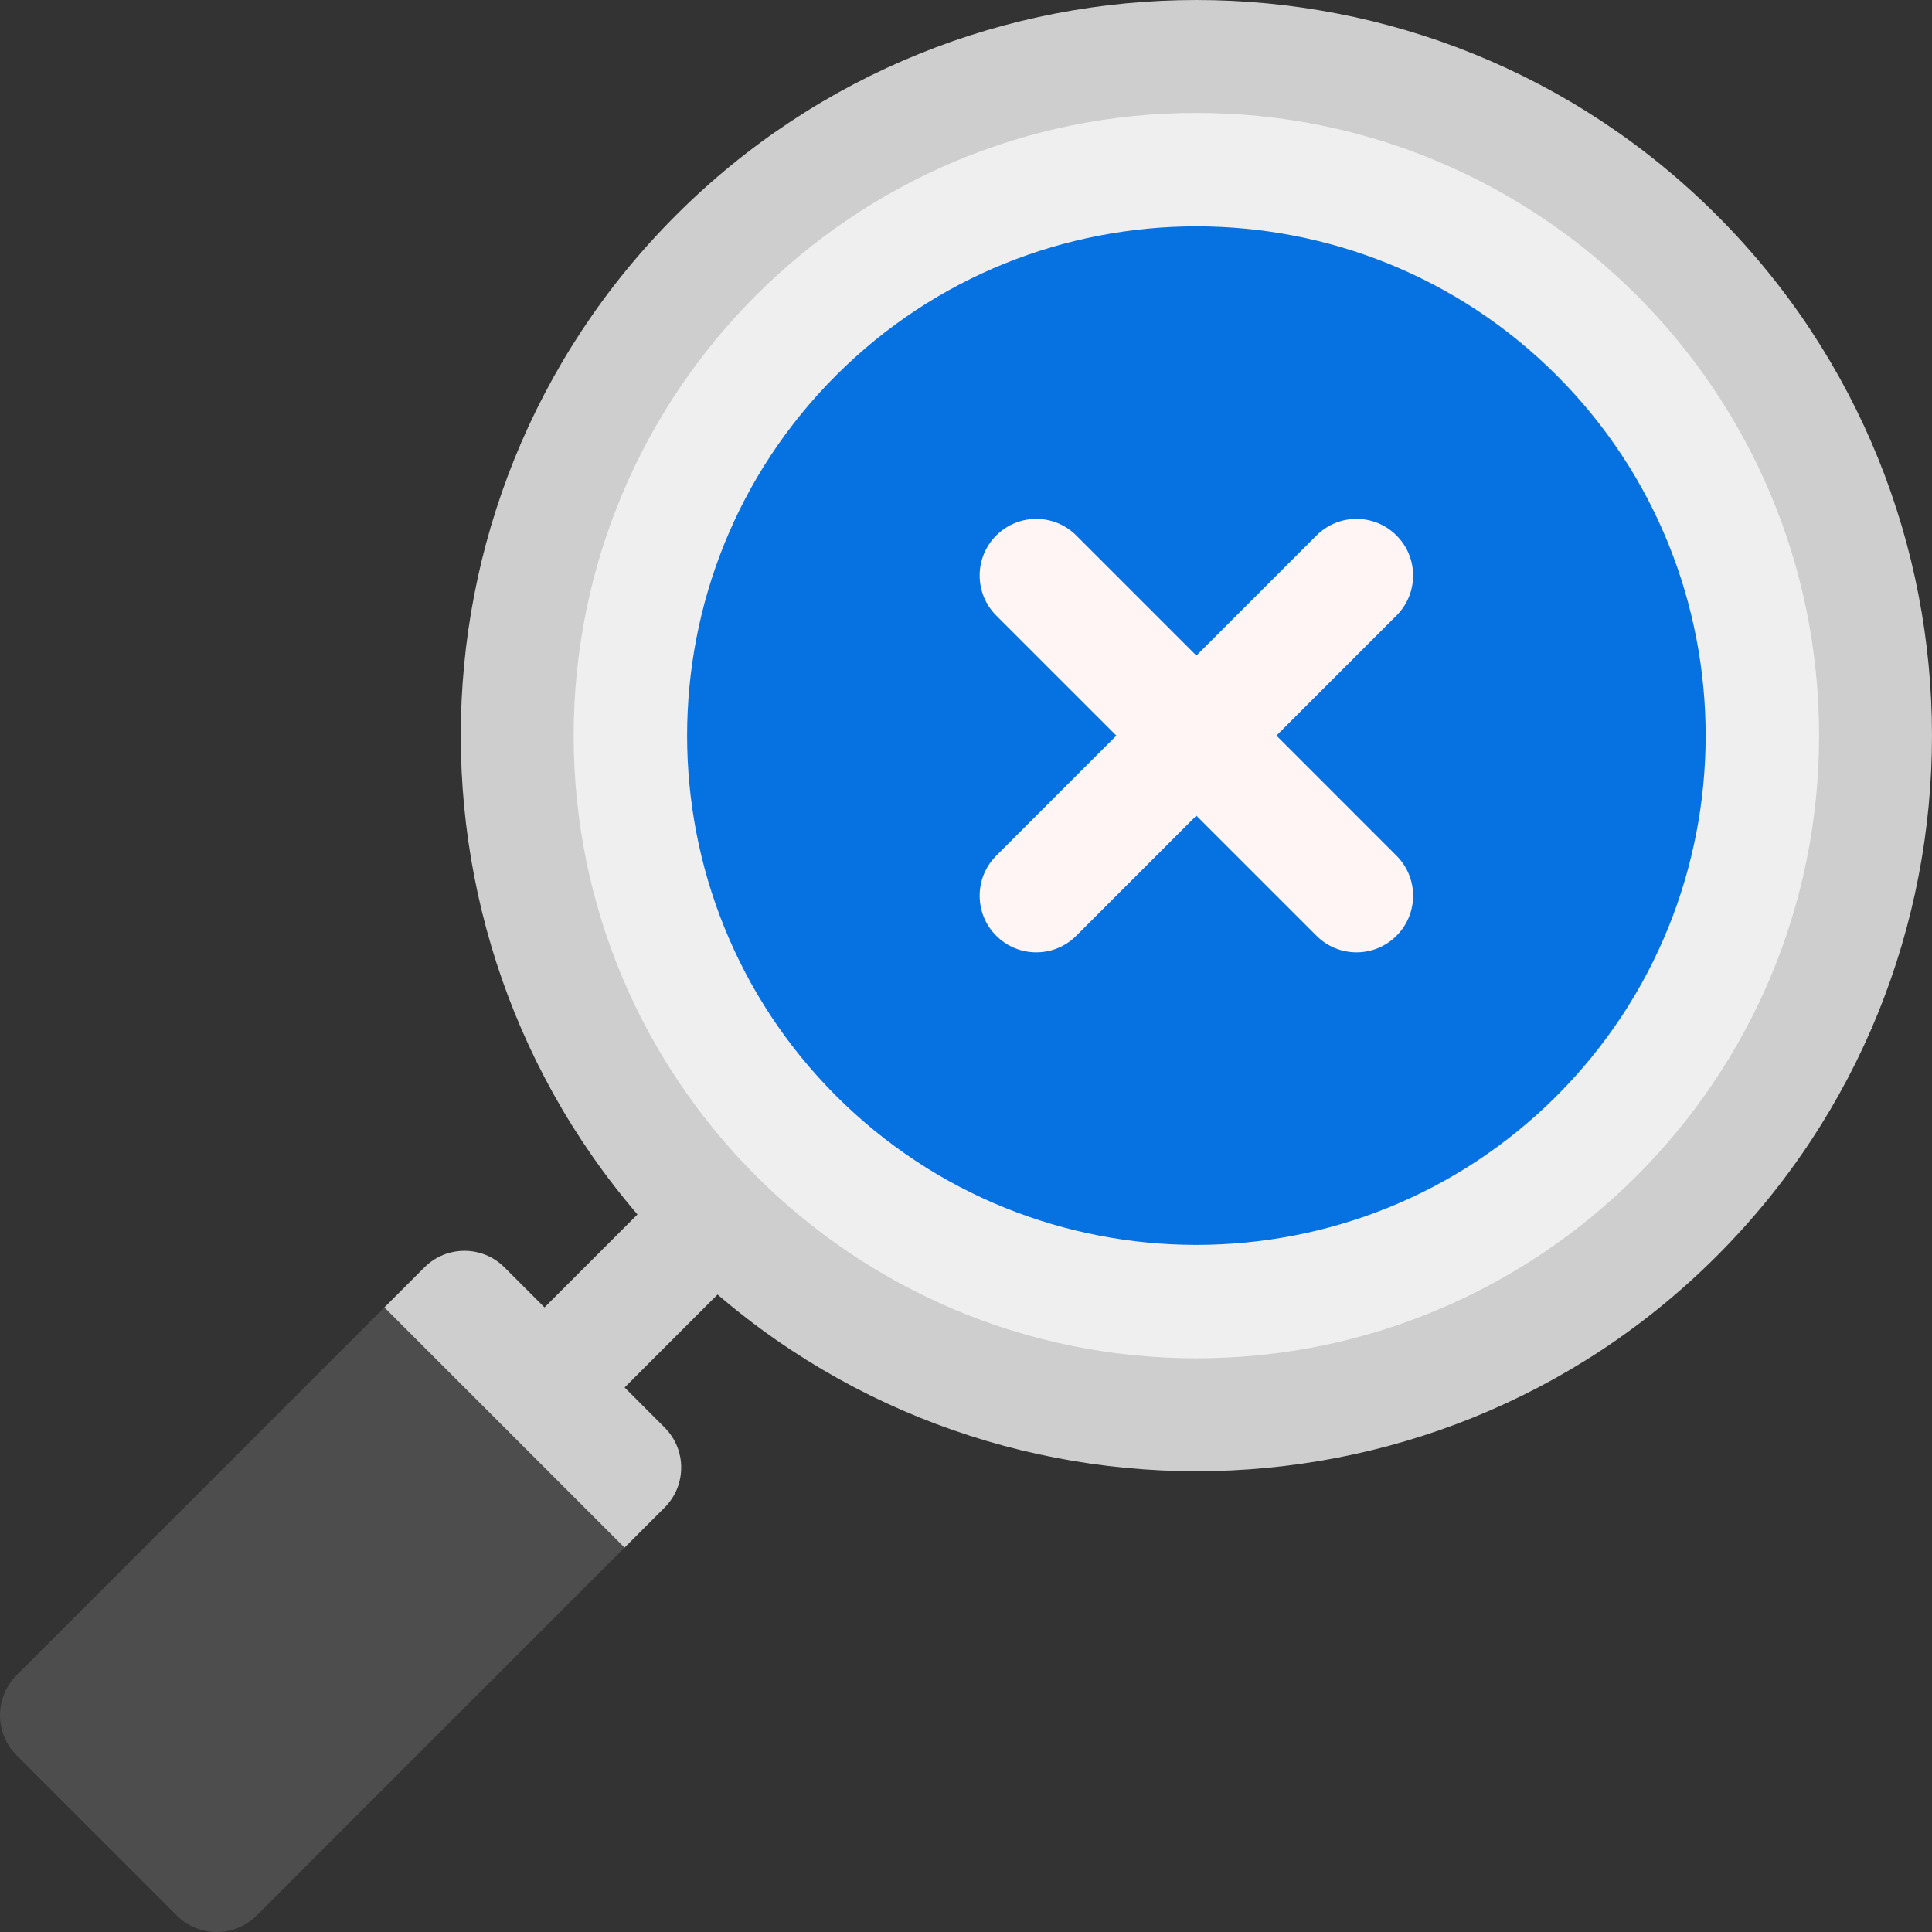 <svg width="96" height="96" viewBox="0 0 96 96" fill="none" xmlns="http://www.w3.org/2000/svg">
<rect x="0" y="0" width="96" height="96" fill="#333333" stroke="none"/>
<g clip-path="url(#clip0_3079_4498)">
<path d="M37.568 62.411L29.047 70.933C27.948 72.029 26.166 72.031 25.067 70.933C23.968 69.834 23.968 68.052 25.067 66.953L33.589 58.432C34.688 57.333 36.469 57.333 37.568 58.432C38.667 59.531 38.667 61.312 37.568 62.411Z" fill="#CECECE"/>
<path d="M85.306 10.694C71.048 -3.564 47.847 -3.564 33.589 10.694C19.331 24.952 19.331 48.153 33.589 62.411C47.847 76.669 71.048 76.669 85.306 62.411C99.564 48.153 99.564 24.952 85.306 10.694Z" fill="#CECECE"/>
<path d="M59.447 67.494C76.536 67.494 90.389 53.641 90.389 36.552C90.389 19.463 76.536 5.61 59.447 5.61C42.358 5.61 28.505 19.463 28.505 36.552C28.505 53.641 42.358 67.494 59.447 67.494Z" fill="#EFEFEF"/>
<path d="M77.349 18.651C67.477 8.779 51.417 8.779 41.546 18.651C31.674 28.522 31.674 44.582 41.546 54.454C51.417 64.326 67.477 64.326 77.349 54.454C87.221 44.582 87.221 28.522 77.349 18.651Z" fill="#0671E0"/>
<path d="M69.392 42.52C70.491 43.618 70.491 45.4 69.392 46.497C68.293 47.596 66.513 47.596 65.415 46.497L59.447 40.53L53.48 46.497C52.381 47.596 50.599 47.596 49.502 46.497C48.404 45.4 48.404 43.618 49.502 42.52L55.47 36.552L49.502 30.585C48.404 29.486 48.404 27.705 49.502 26.608C50.599 25.509 52.381 25.509 53.48 26.608L59.447 32.575L65.415 26.608C66.513 25.509 68.295 25.509 69.392 26.608C70.491 27.705 70.491 29.486 69.392 30.585L63.425 36.552L69.392 42.52Z" fill="#FFF5F5"/>
<path d="M33.024 74.91L31.034 76.9L23.509 72.491L19.1 64.965L21.09 62.975C22.187 61.878 23.97 61.877 25.067 62.975L33.024 70.932C34.123 72.031 34.123 73.811 33.024 74.91Z" fill="#CECECE"/>
<path d="M25.067 70.933L19.1 64.965L0.823 83.242C-0.274 84.341 -0.274 86.121 0.823 87.22L8.78 95.177C9.879 96.275 11.661 96.274 12.758 95.177L31.034 76.9L25.067 70.933Z" fill="#4D4D4D"/>
</g>
<defs>
<clipPath id="clip0_3079_4498">
<rect width="96" height="96" fill="white"/>
</clipPath>
</defs>
</svg>
